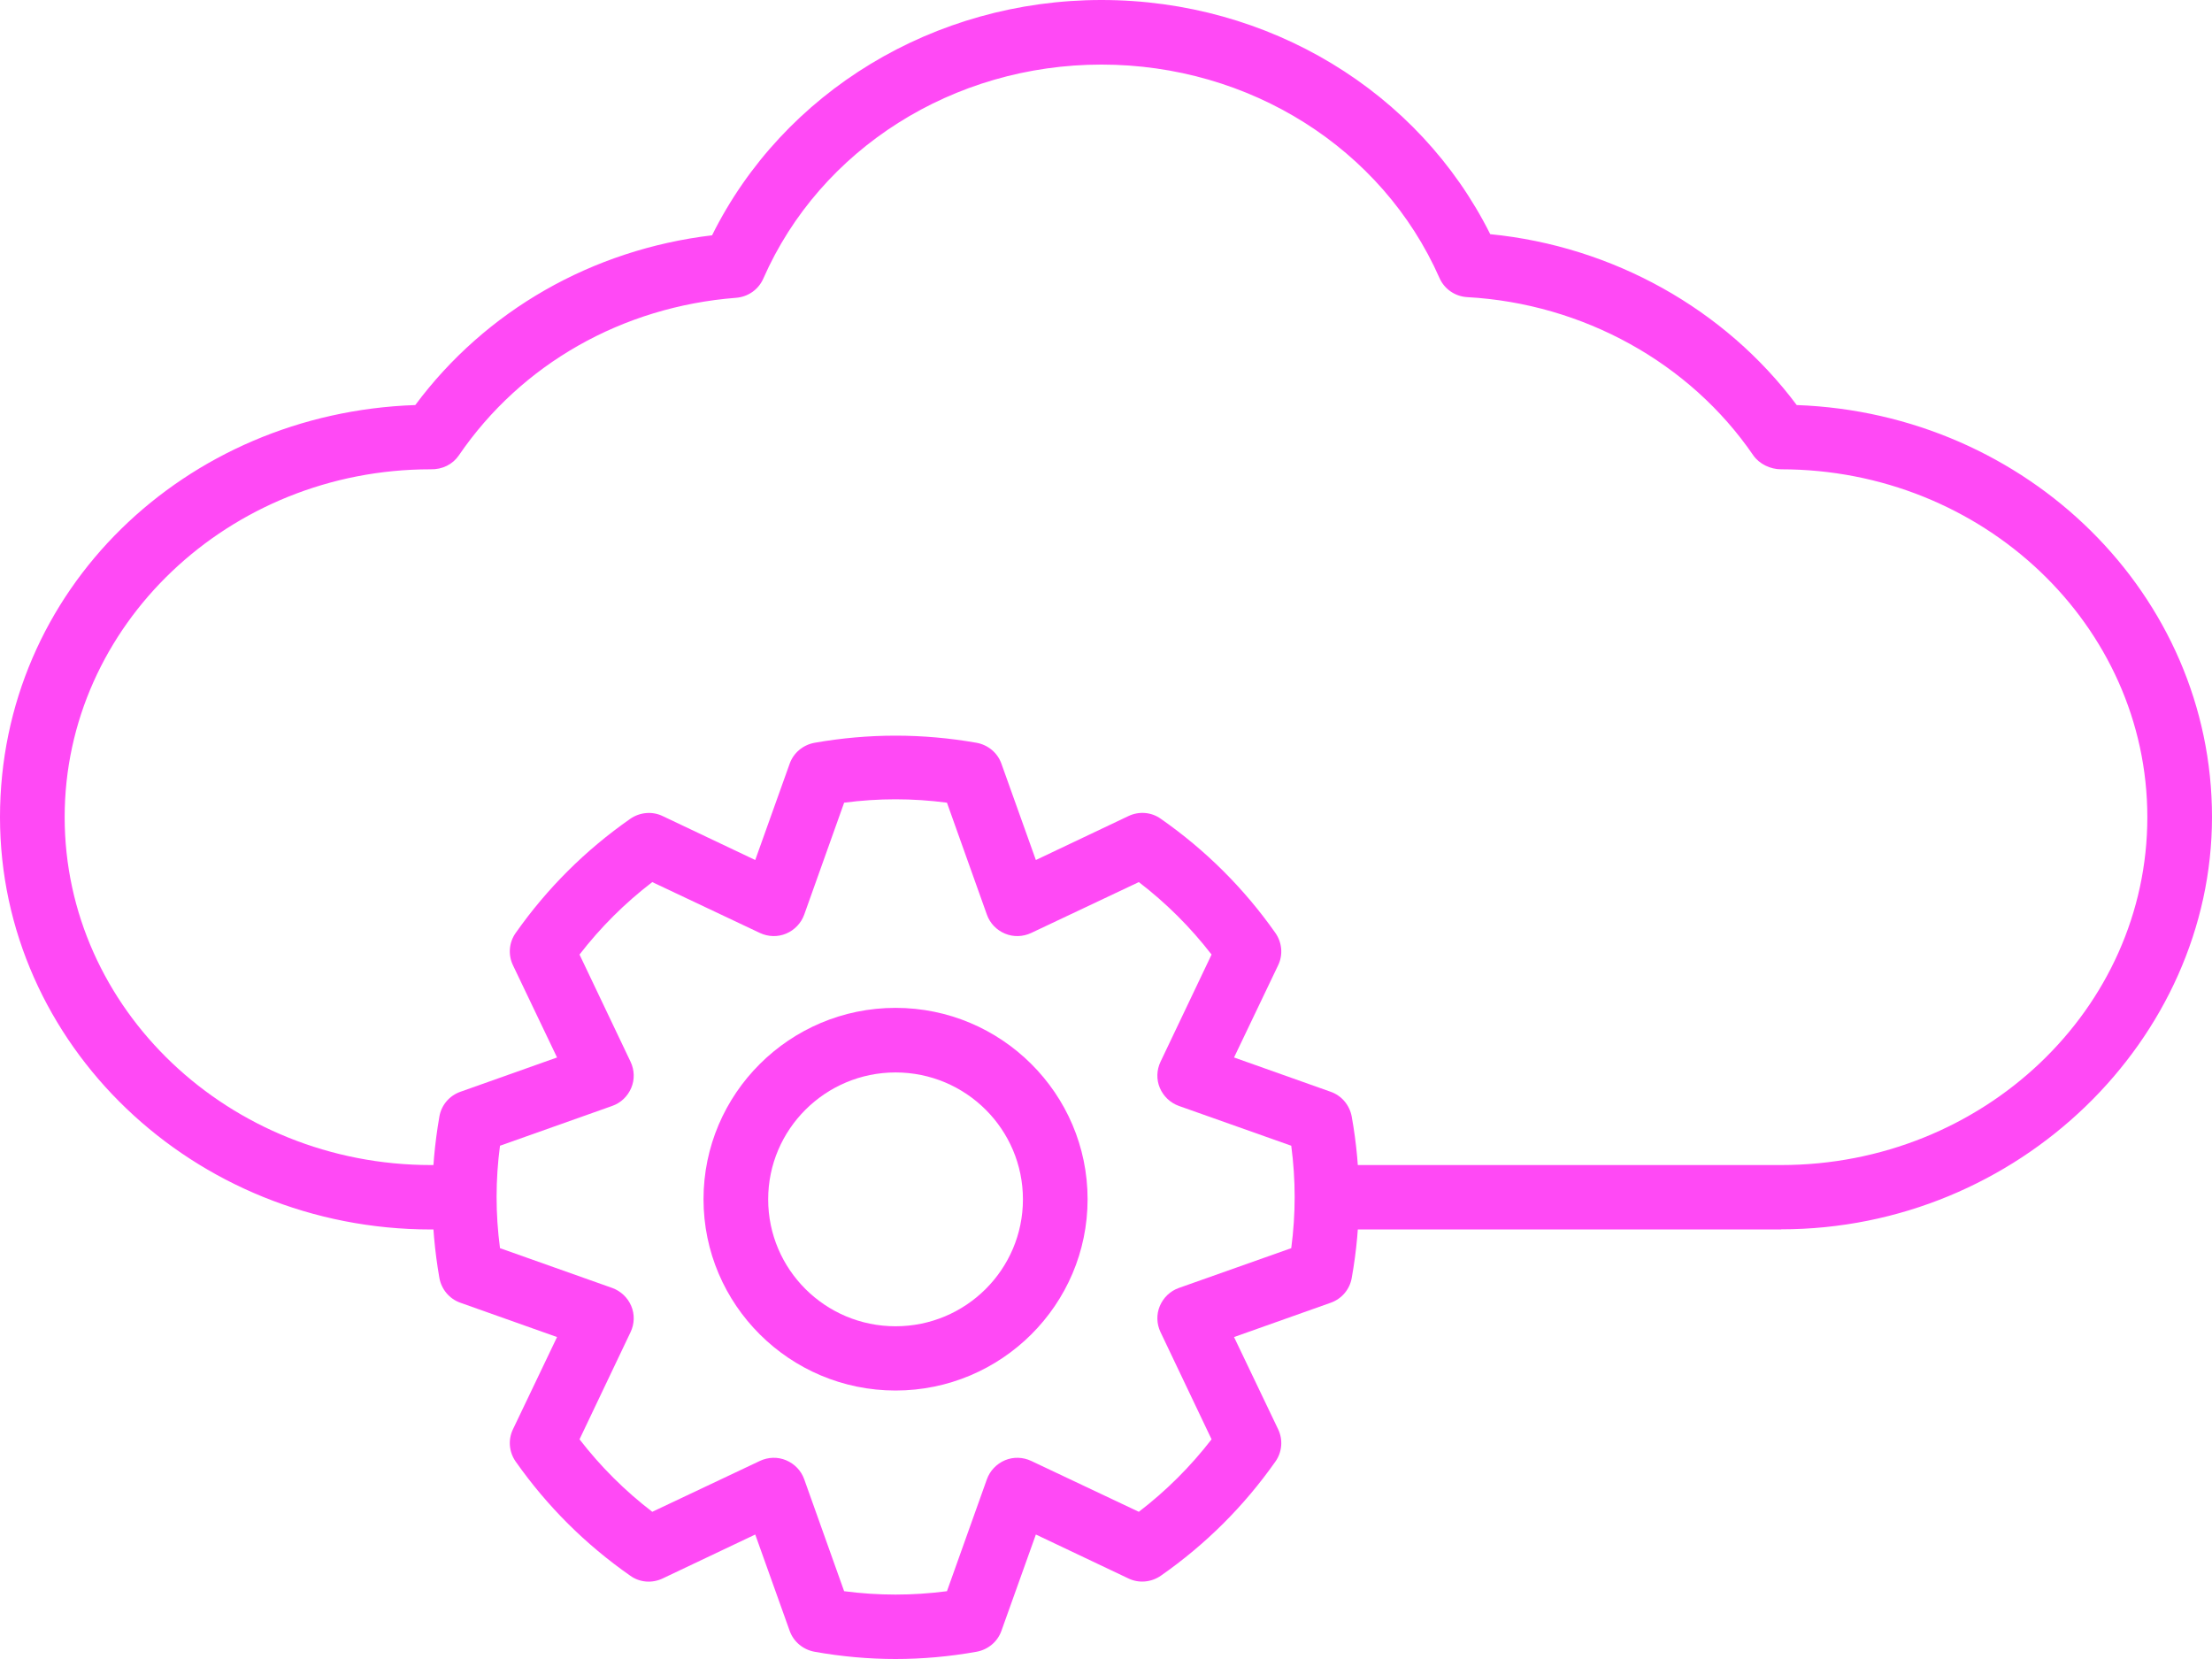 <svg width="112" height="84" viewBox="0 0 112 84" fill="none" xmlns="http://www.w3.org/2000/svg">
<g clip-path="url(#clip0_524_706)">
<path d="M90.18 62.252H67.786C66.886 62.252 66.149 61.518 66.149 60.621C66.149 59.724 66.886 58.99 67.786 58.99H90.18C100.41 58.99 108.726 51.088 108.726 41.376C108.726 31.664 100.402 23.762 90.18 23.762C89.639 23.762 89.075 23.493 88.772 23.053C85.563 18.364 80.153 15.371 74.293 15.045C73.679 15.012 73.131 14.637 72.885 14.075C69.988 7.51 63.268 3.27 55.771 3.27C48.274 3.27 41.538 7.527 38.648 14.107C38.403 14.662 37.879 15.029 37.273 15.078C31.511 15.526 26.396 18.429 23.236 23.053C22.925 23.51 22.402 23.779 21.796 23.762C11.598 23.762 3.274 31.664 3.274 41.376C3.274 51.088 11.598 58.99 21.82 58.99H23.138C24.039 58.99 24.775 59.724 24.775 60.621C24.775 61.518 24.039 62.252 23.138 62.252H21.82C9.789 62.252 0 52.882 0 41.376C0 29.87 9.363 20.908 21.027 20.509C24.587 15.722 29.981 12.639 36.054 11.914C39.663 4.648 47.3 0 55.771 0C64.242 0 71.838 4.624 75.455 11.857C81.651 12.468 87.339 15.64 90.973 20.509C102.669 20.933 112 30.131 112 41.368C112 52.605 102.211 62.244 90.18 62.244V62.252Z" fill="#FF49F5"/>
<path d="M45.344 84C43.994 84 42.611 83.878 41.244 83.633C40.663 83.527 40.18 83.128 39.983 82.573L38.24 77.697L33.55 79.923C33.018 80.176 32.388 80.127 31.913 79.784C29.646 78.202 27.698 76.261 26.11 74.003C25.774 73.522 25.717 72.902 25.971 72.372L28.205 67.699L23.311 65.962C22.754 65.766 22.353 65.285 22.247 64.707C22.009 63.337 21.887 61.967 21.887 60.621C21.887 59.276 22.009 57.906 22.247 56.536C22.345 55.957 22.754 55.475 23.311 55.28L28.205 53.543L25.971 48.87C25.717 48.34 25.774 47.712 26.11 47.239C27.698 44.981 29.646 43.04 31.913 41.458C32.396 41.123 33.026 41.066 33.55 41.319L38.24 43.545L39.983 38.669C40.18 38.114 40.663 37.715 41.244 37.609C43.986 37.128 46.703 37.128 49.445 37.609C50.026 37.715 50.509 38.114 50.705 38.669L52.449 43.545L57.138 41.319C57.67 41.066 58.301 41.115 58.775 41.458C61.042 43.04 62.99 44.981 64.578 47.239C64.914 47.721 64.971 48.34 64.718 48.87L62.483 53.543L67.377 55.28C67.934 55.475 68.335 55.957 68.442 56.536C68.687 57.897 68.81 59.276 68.81 60.621C68.81 61.967 68.687 63.345 68.442 64.707C68.343 65.285 67.934 65.766 67.377 65.962L62.483 67.699L64.718 72.372C64.971 72.902 64.914 73.53 64.578 74.003C62.99 76.261 61.042 78.202 58.775 79.784C58.292 80.118 57.662 80.176 57.138 79.923L52.449 77.697L50.705 82.573C50.509 83.128 50.026 83.527 49.445 83.633C48.078 83.878 46.695 84 45.344 84ZM42.741 80.567C44.485 80.795 46.195 80.795 47.947 80.567L49.969 74.9C50.124 74.467 50.46 74.117 50.885 73.937C51.311 73.758 51.794 73.774 52.211 73.97L57.662 76.547C59.045 75.487 60.281 74.255 61.345 72.877L58.759 67.446C58.562 67.031 58.546 66.549 58.726 66.125C58.906 65.701 59.25 65.367 59.692 65.212L65.38 63.198C65.495 62.325 65.552 61.461 65.552 60.605C65.552 59.748 65.495 58.884 65.38 58.012L59.692 55.997C59.258 55.843 58.906 55.508 58.726 55.084C58.546 54.66 58.562 54.179 58.759 53.763L61.345 48.332C60.281 46.954 59.045 45.723 57.662 44.663L52.211 47.239C51.794 47.435 51.311 47.451 50.885 47.272C50.46 47.093 50.124 46.75 49.969 46.31L47.947 40.642C46.195 40.414 44.485 40.414 42.741 40.642L40.72 46.31C40.564 46.742 40.229 47.093 39.803 47.272C39.377 47.451 38.895 47.435 38.477 47.239L33.026 44.663C31.643 45.723 30.407 46.954 29.343 48.332L31.929 53.763C32.126 54.179 32.142 54.66 31.962 55.084C31.782 55.508 31.438 55.843 30.996 55.997L25.316 58.012C25.201 58.884 25.144 59.748 25.144 60.605C25.144 61.461 25.201 62.325 25.316 63.198L30.996 65.212C31.43 65.367 31.782 65.701 31.962 66.125C32.142 66.549 32.126 67.031 31.929 67.446L29.343 72.877C30.407 74.255 31.643 75.487 33.026 76.547L38.477 73.97C38.895 73.774 39.377 73.758 39.803 73.937C40.229 74.117 40.564 74.459 40.72 74.9L42.741 80.567Z" fill="#FF49F5"/>
<path d="M45.345 70.406C39.984 70.406 35.621 66.06 35.621 60.719C35.621 55.378 39.984 51.031 45.345 51.031C50.706 51.031 55.068 55.378 55.068 60.719C55.068 66.06 50.706 70.406 45.345 70.406ZM45.345 54.301C41.792 54.301 38.895 57.18 38.895 60.727C38.895 64.274 41.784 67.153 45.345 67.153C48.905 67.153 51.794 64.274 51.794 60.727C51.794 57.18 48.905 54.301 45.345 54.301Z" fill="#FF49F5"/>
</g>
<defs>
<clipPath id="clip0_524_706">
<rect width="112" height="84" fill="white"/>
</clipPath>
</defs>
</svg>
